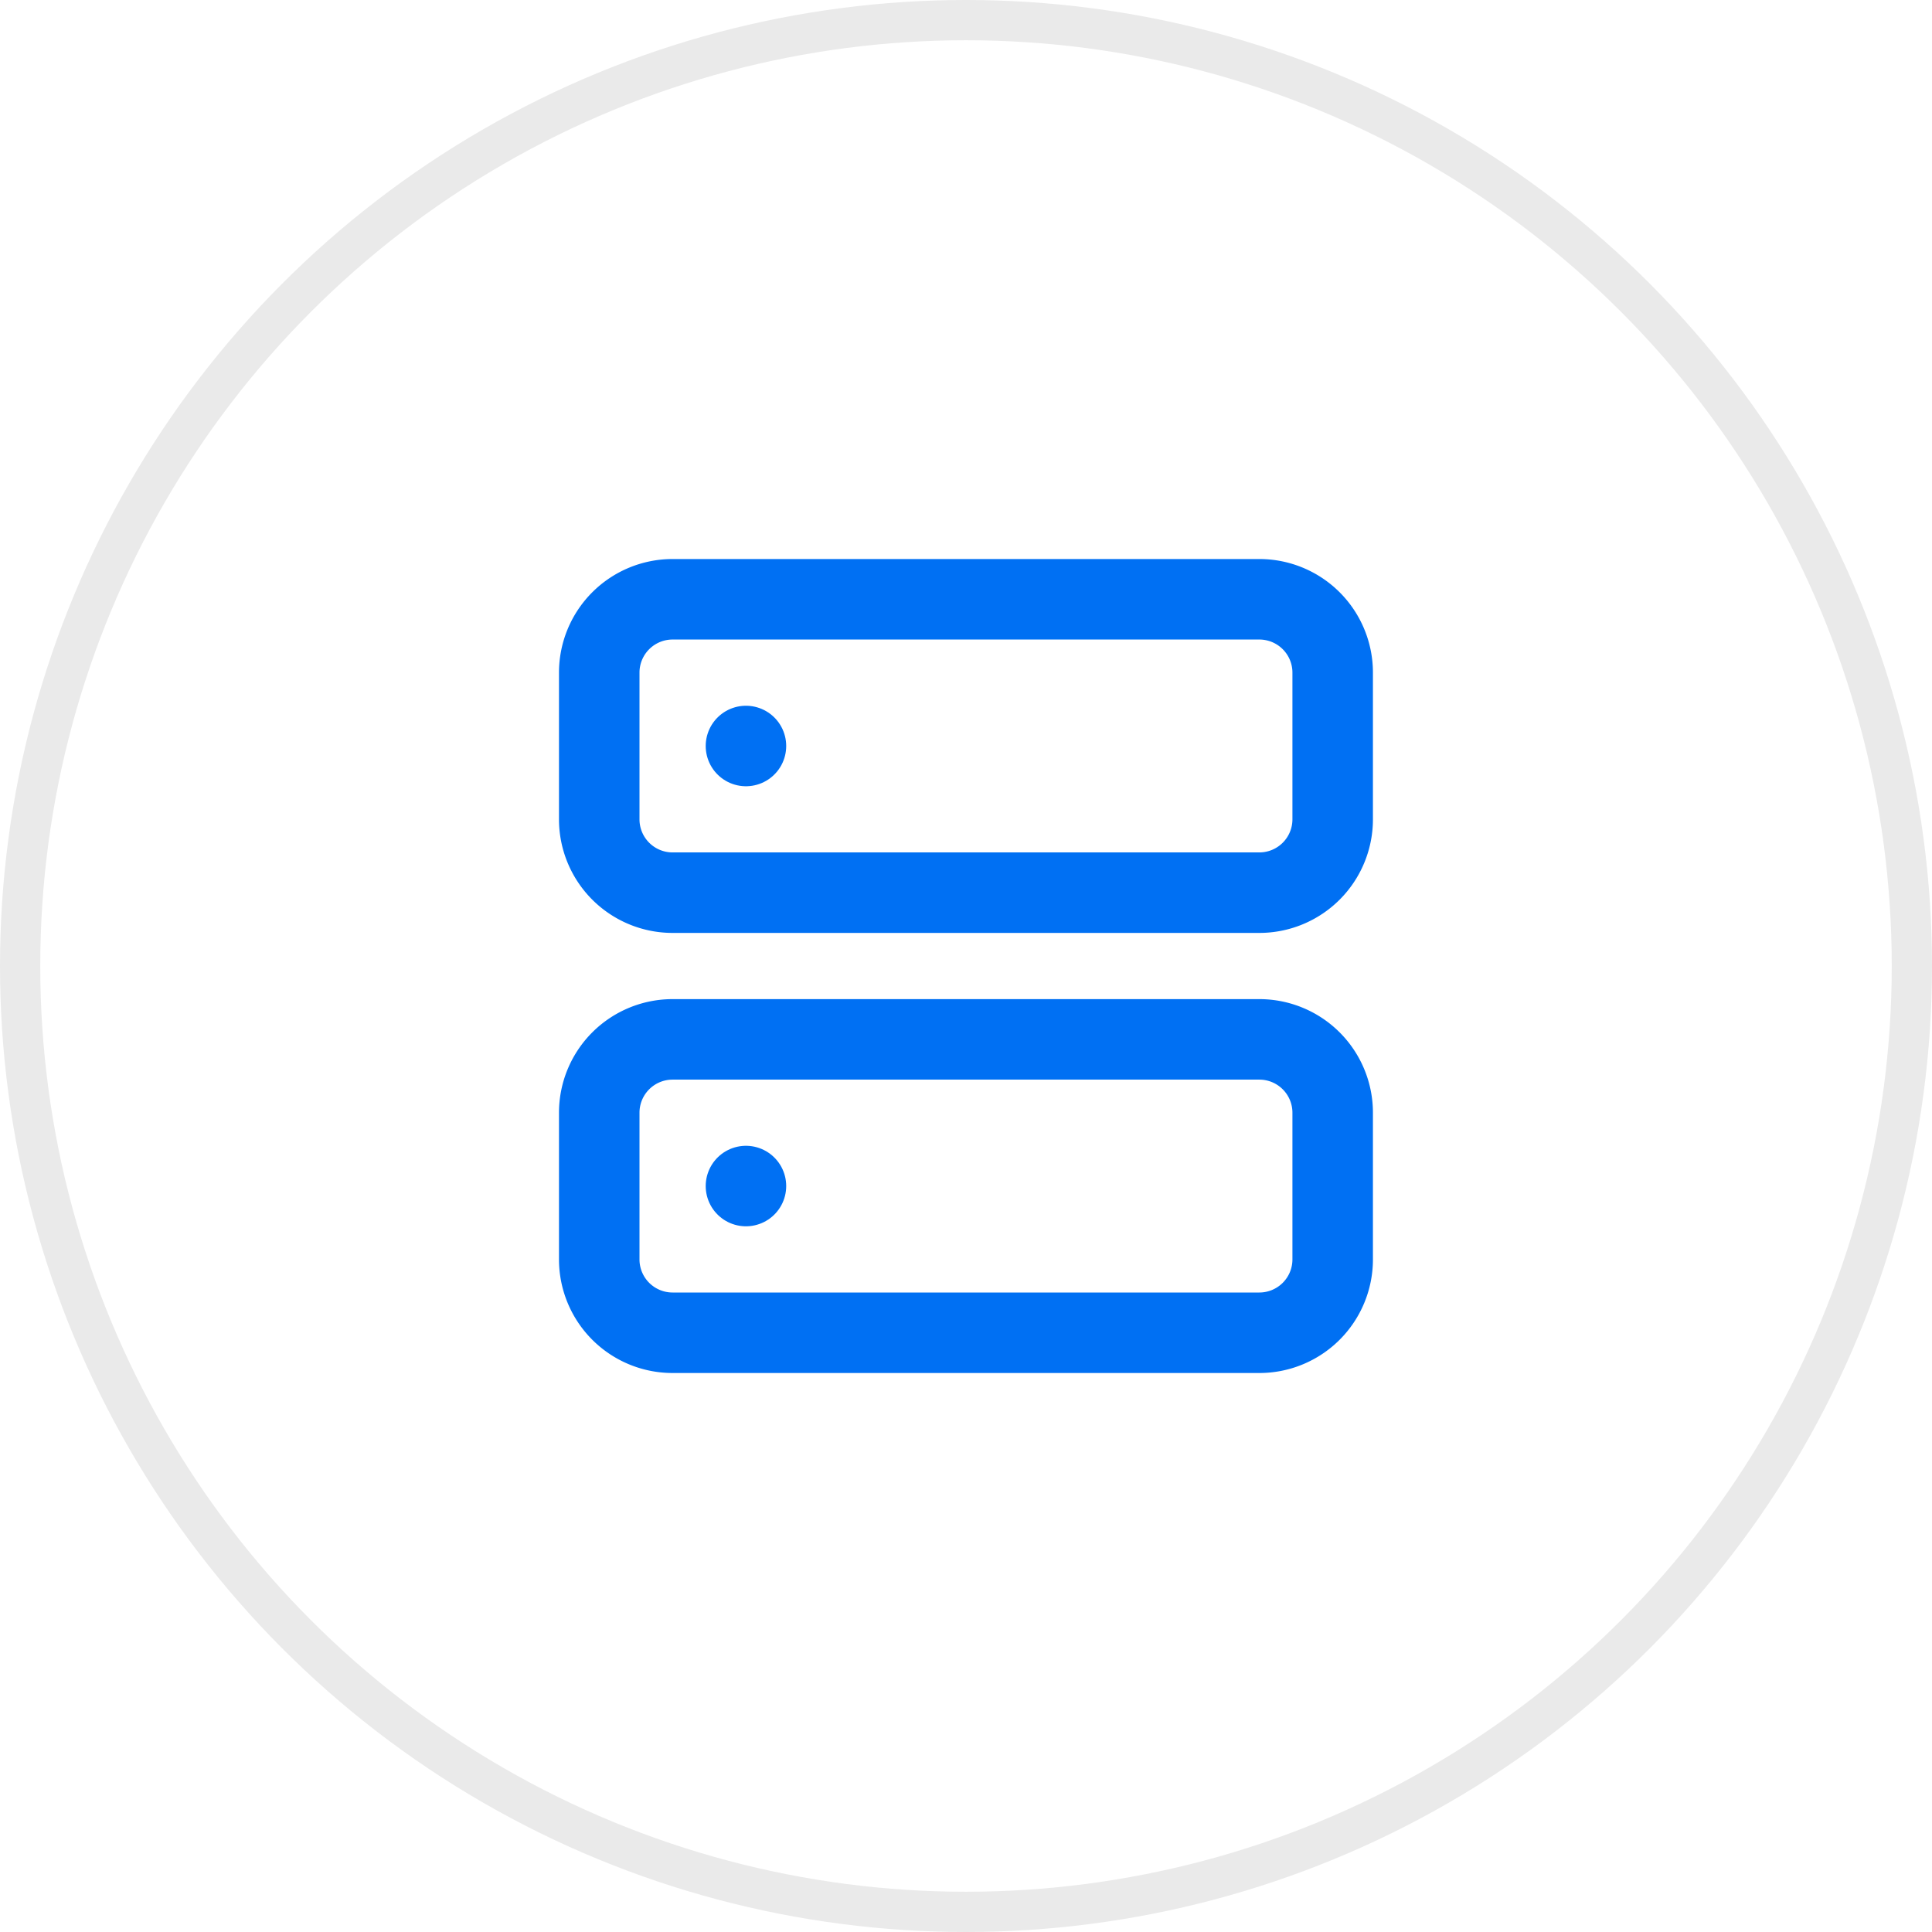 <svg xmlns="http://www.w3.org/2000/svg" width="48" height="48" viewBox="0 0 48 48"><g transform="translate(-104 -1861)"><g transform="translate(104 1861)" fill="none" stroke="#eaeaea" stroke-width="1"><circle cx="24" cy="24" r="24" stroke="none"/><circle cx="24" cy="24" r="23.5" fill="none"/></g><g transform="translate(115.888 1872.889)"><path d="M4.822,3H19.4a1.822,1.822,0,0,1,1.822,1.822V8.467A1.822,1.822,0,0,1,19.4,10.289H4.822A1.822,1.822,0,0,1,3,8.467V4.822A1.822,1.822,0,0,1,4.822,3Z" fill="none" stroke="#0070f3" stroke-linecap="round" stroke-linejoin="round" stroke-width="2"/><path d="M4.822,21H19.4a1.822,1.822,0,0,1,1.822,1.822v3.645A1.822,1.822,0,0,1,19.4,28.289H4.822A1.822,1.822,0,0,1,3,26.467V22.822A1.822,1.822,0,0,1,4.822,21Z" transform="translate(0 -7.066)" fill="none" stroke="#0070f3" stroke-linecap="round" stroke-linejoin="round" stroke-width="2"/><path d="M9,9H9" transform="translate(-2.355 -2.355)" fill="none" stroke="#0070f3" stroke-linecap="round" stroke-linejoin="round" stroke-width="2"/><path d="M9,27H9" transform="translate(-2.355 -9.422)" fill="none" stroke="#0070f3" stroke-linecap="round" stroke-linejoin="round" stroke-width="2"/></g></g></svg>